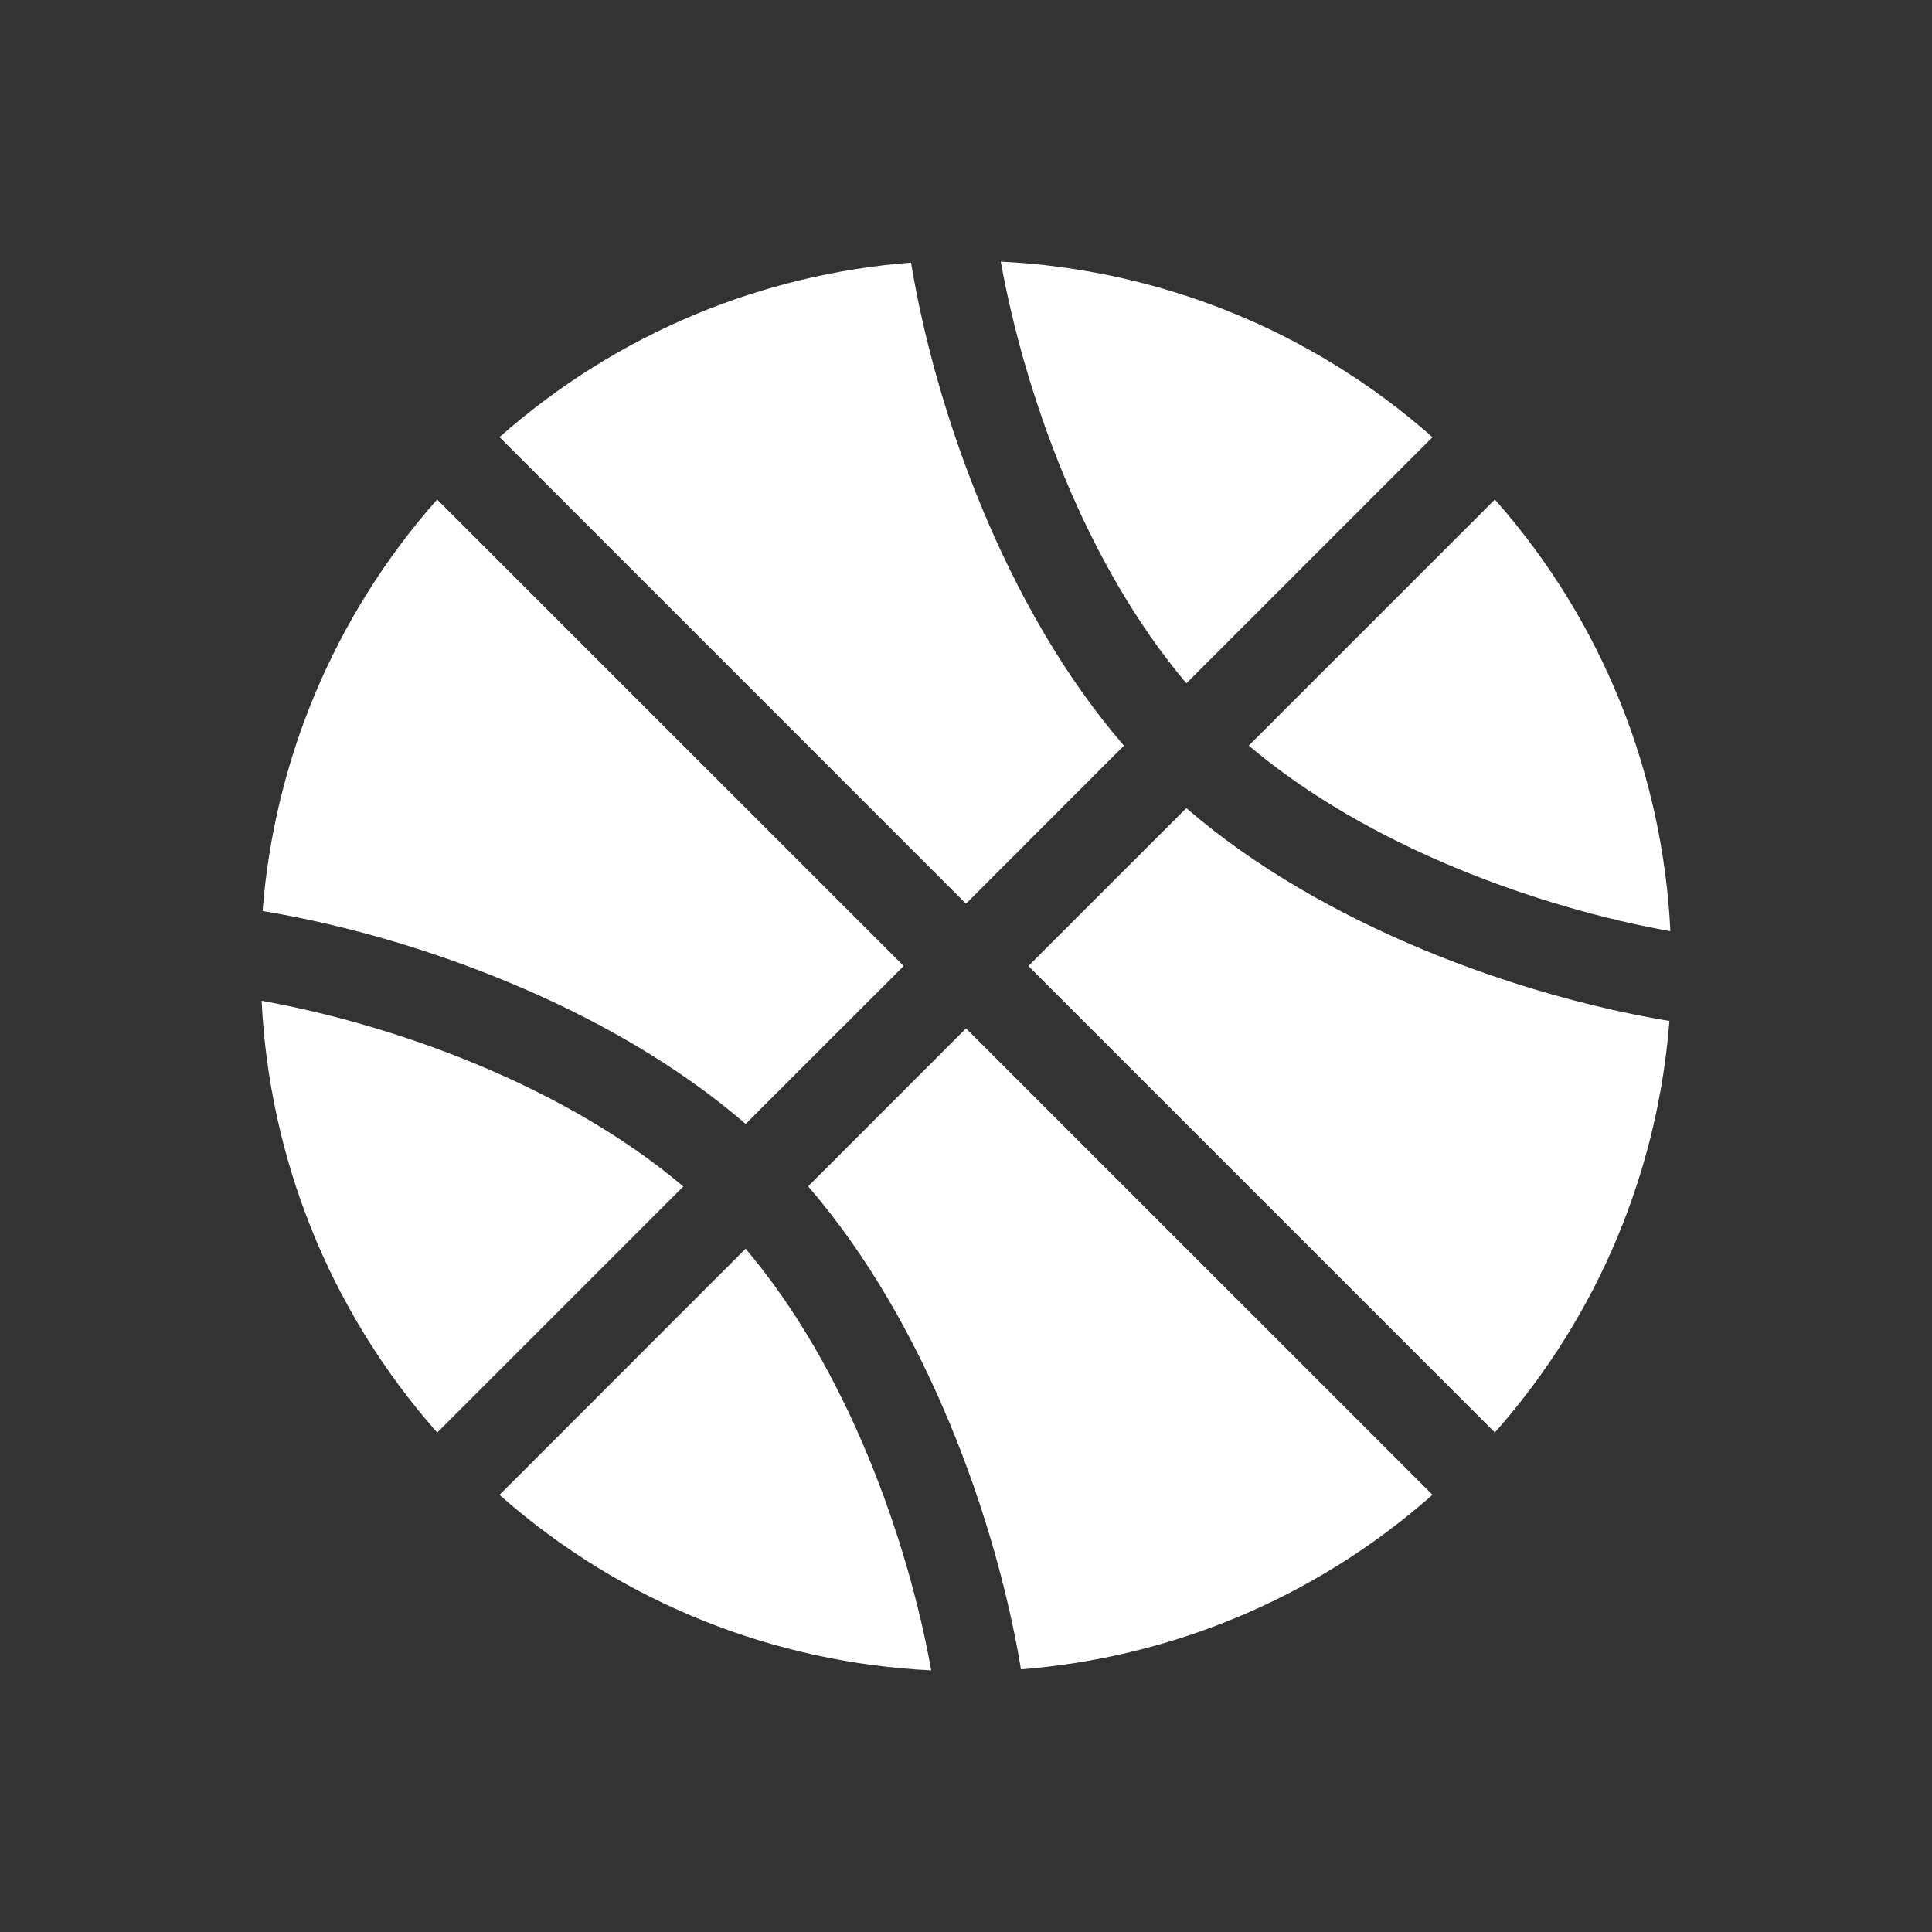 <svg width="24" height="24" viewBox="0 0 24 24" fill="none" xmlns="http://www.w3.org/2000/svg">
<rect x="0" y="0" width="24" height="24" fill="#333333" stroke="none"/>
<path d="M11.327 3.321L11.318 3.262C9.477 3.405 7.678 4.129 6.205 5.43L12 11.226L13.962 9.263C12.488 7.558 11.634 5.128 11.327 3.321Z" fill="white"/>
<path d="M12.432 3.25C12.724 4.874 13.472 6.994 14.738 8.488L17.795 5.431C16.256 4.071 14.359 3.344 12.432 3.25Z" fill="white"/>
<path d="M18.57 6.205L15.513 9.262C17.006 10.528 19.126 11.277 20.75 11.568C20.656 9.641 19.93 7.744 18.57 6.205Z" fill="white"/>
<path d="M5.796 5.801L5.798 5.798L5.801 5.795L5.796 5.801Z" fill="white"/>
<path d="M5.43 6.205C4.129 7.678 3.405 9.477 3.262 11.318L3.321 11.327C5.128 11.634 7.558 12.488 9.263 13.962L11.226 12L5.43 6.205Z" fill="white"/>
<path d="M3.25 12.432C3.344 14.359 4.071 16.256 5.431 17.796L8.488 14.739C6.994 13.472 4.874 12.723 3.25 12.432Z" fill="white"/>
<path d="M9.262 15.512L6.205 18.57C7.744 19.93 9.642 20.656 11.568 20.75C11.276 19.126 10.528 17.006 9.262 15.512Z" fill="white"/>
<path d="M12 12.775L10.039 14.737C11.512 16.442 12.365 18.872 12.673 20.678L12.682 20.737C14.523 20.594 16.323 19.869 17.795 18.569L12 12.775Z" fill="white"/>
<path d="M20.679 12.673C18.872 12.365 16.442 11.512 14.737 10.039L12.775 12L18.57 17.795C19.871 16.323 20.596 14.523 20.738 12.682L20.679 12.673Z" fill="white"/>
</svg>
